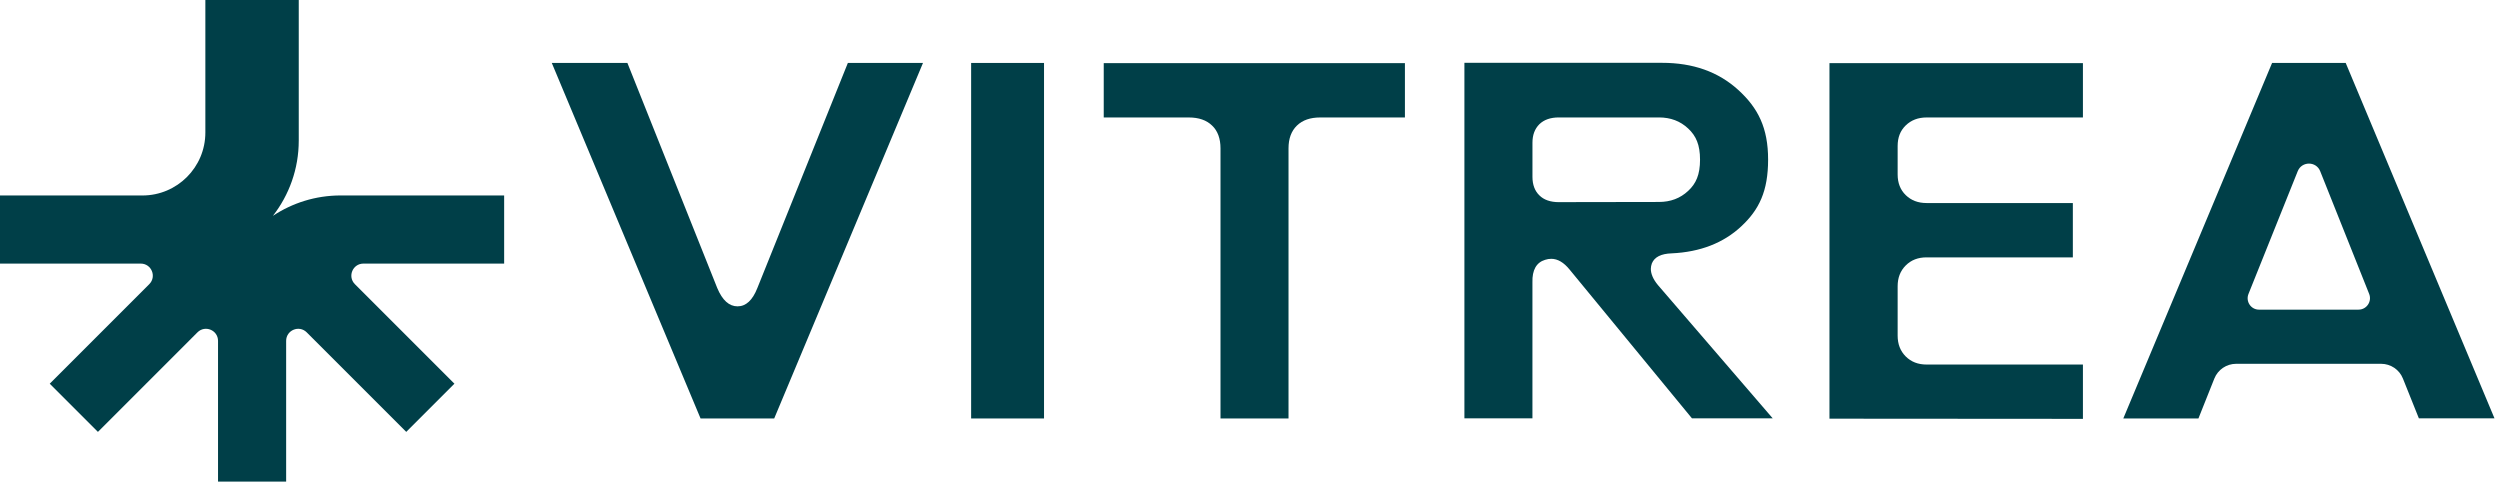 <svg width="223" height="43" viewBox="0 0 223 43" fill="none" xmlns="http://www.w3.org/2000/svg">
<path d="M98.455 10.478H106.041C106.925 10.478 107.618 10.715 108.117 11.199C108.619 11.67 108.869 12.363 108.869 13.232V37.329H114.936V13.232C114.936 12.363 115.186 11.685 115.688 11.199C116.19 10.713 116.88 10.478 117.764 10.478H125.319V5.633H98.453V10.478H98.455Z" fill="#003F48"/>
<path d="M67.557 25.691C67.129 26.781 66.54 27.326 65.789 27.326C65.037 27.326 64.434 26.781 63.978 25.691L55.964 5.615H49.219L62.49 37.327H69.059L82.331 5.615H75.629L67.557 25.691Z" fill="#003F48"/>
<path d="M209.239 5.615H202.67L189.398 37.327H196.1L197.518 33.769C197.836 32.972 198.607 32.451 199.464 32.451H212.397C213.253 32.451 214.024 32.972 214.341 33.767L215.763 37.314H222.508L209.237 5.615H209.239ZM210.388 27.621H201.506C200.785 27.621 200.298 26.9 200.563 26.223L204.957 15.271C205.319 14.367 206.601 14.367 206.961 15.271L211.331 26.221C211.596 26.898 211.096 27.619 210.388 27.619V27.621Z" fill="#003F48"/>
<path d="M163.188 37.346L185.797 37.362V32.517H171.848C171.097 32.517 170.478 32.28 169.991 31.796C169.505 31.309 169.27 30.69 169.27 29.939V25.534C169.27 24.783 169.505 24.164 169.991 23.678C170.478 23.191 171.097 22.957 171.848 22.957H184.898V18.111H171.848C171.097 18.111 170.478 17.877 169.991 17.404C169.505 16.93 169.27 16.313 169.27 15.562V13.027C169.27 12.261 169.505 11.657 169.991 11.186C170.478 10.715 171.097 10.478 171.848 10.478H185.797V5.633H163.188V37.344V37.346Z" fill="#003F48"/>
<path d="M147.256 23.97C147.256 23.822 147.286 23.674 147.345 23.498C147.582 22.923 148.17 22.63 149.113 22.599C151.66 22.482 153.739 21.672 155.328 20.184C156.92 18.697 157.715 17.046 157.715 14.234C157.715 11.421 156.831 9.639 155.048 8.018C153.265 6.398 151.013 5.604 148.257 5.604H130.625V37.315H136.693V25.177C136.662 24.087 137.047 23.409 137.826 23.175C138.002 23.116 138.196 23.086 138.372 23.086C138.947 23.086 139.49 23.409 140.007 24.044L150.922 37.315H158.125L147.888 25.429C147.46 24.914 147.254 24.428 147.254 23.972L147.256 23.97ZM139.051 18.032C138.3 18.032 137.711 17.826 137.314 17.428C136.901 17.031 136.695 16.471 136.695 15.778V12.729C136.695 12.036 136.901 11.491 137.314 11.078C137.727 10.681 138.3 10.475 139.051 10.475H147.977C149.009 10.475 149.877 10.798 150.583 11.461C151.291 12.123 151.643 12.918 151.643 14.245C151.643 15.572 151.289 16.38 150.583 17.029C149.875 17.691 149.006 18.015 147.977 18.015L139.051 18.03V18.032Z" fill="#003F48"/>
<path d="M93.127 5.615H86.625V37.327H93.127V5.615Z" fill="#003F48"/>
<path d="M32.415 23.511H44.97V17.434H32.756C32.756 17.434 32.752 17.434 32.749 17.434H30.384C28.15 17.434 26.074 18.106 24.343 19.254C25.787 17.4 26.649 15.072 26.649 12.54V0H18.318V11.821C18.318 14.922 15.804 17.437 12.702 17.437H0V23.513H12.555C13.512 23.513 13.992 24.671 13.315 25.348L4.437 34.226L8.735 38.524L17.613 29.646C18.29 28.968 19.448 29.448 19.448 30.406V42.961H25.524V30.406C25.524 29.448 26.682 28.968 27.359 29.646L36.237 38.524L40.535 34.226L31.657 25.348C30.98 24.671 31.459 23.513 32.417 23.513L32.415 23.511Z" fill="#003F48"/>
</svg>
